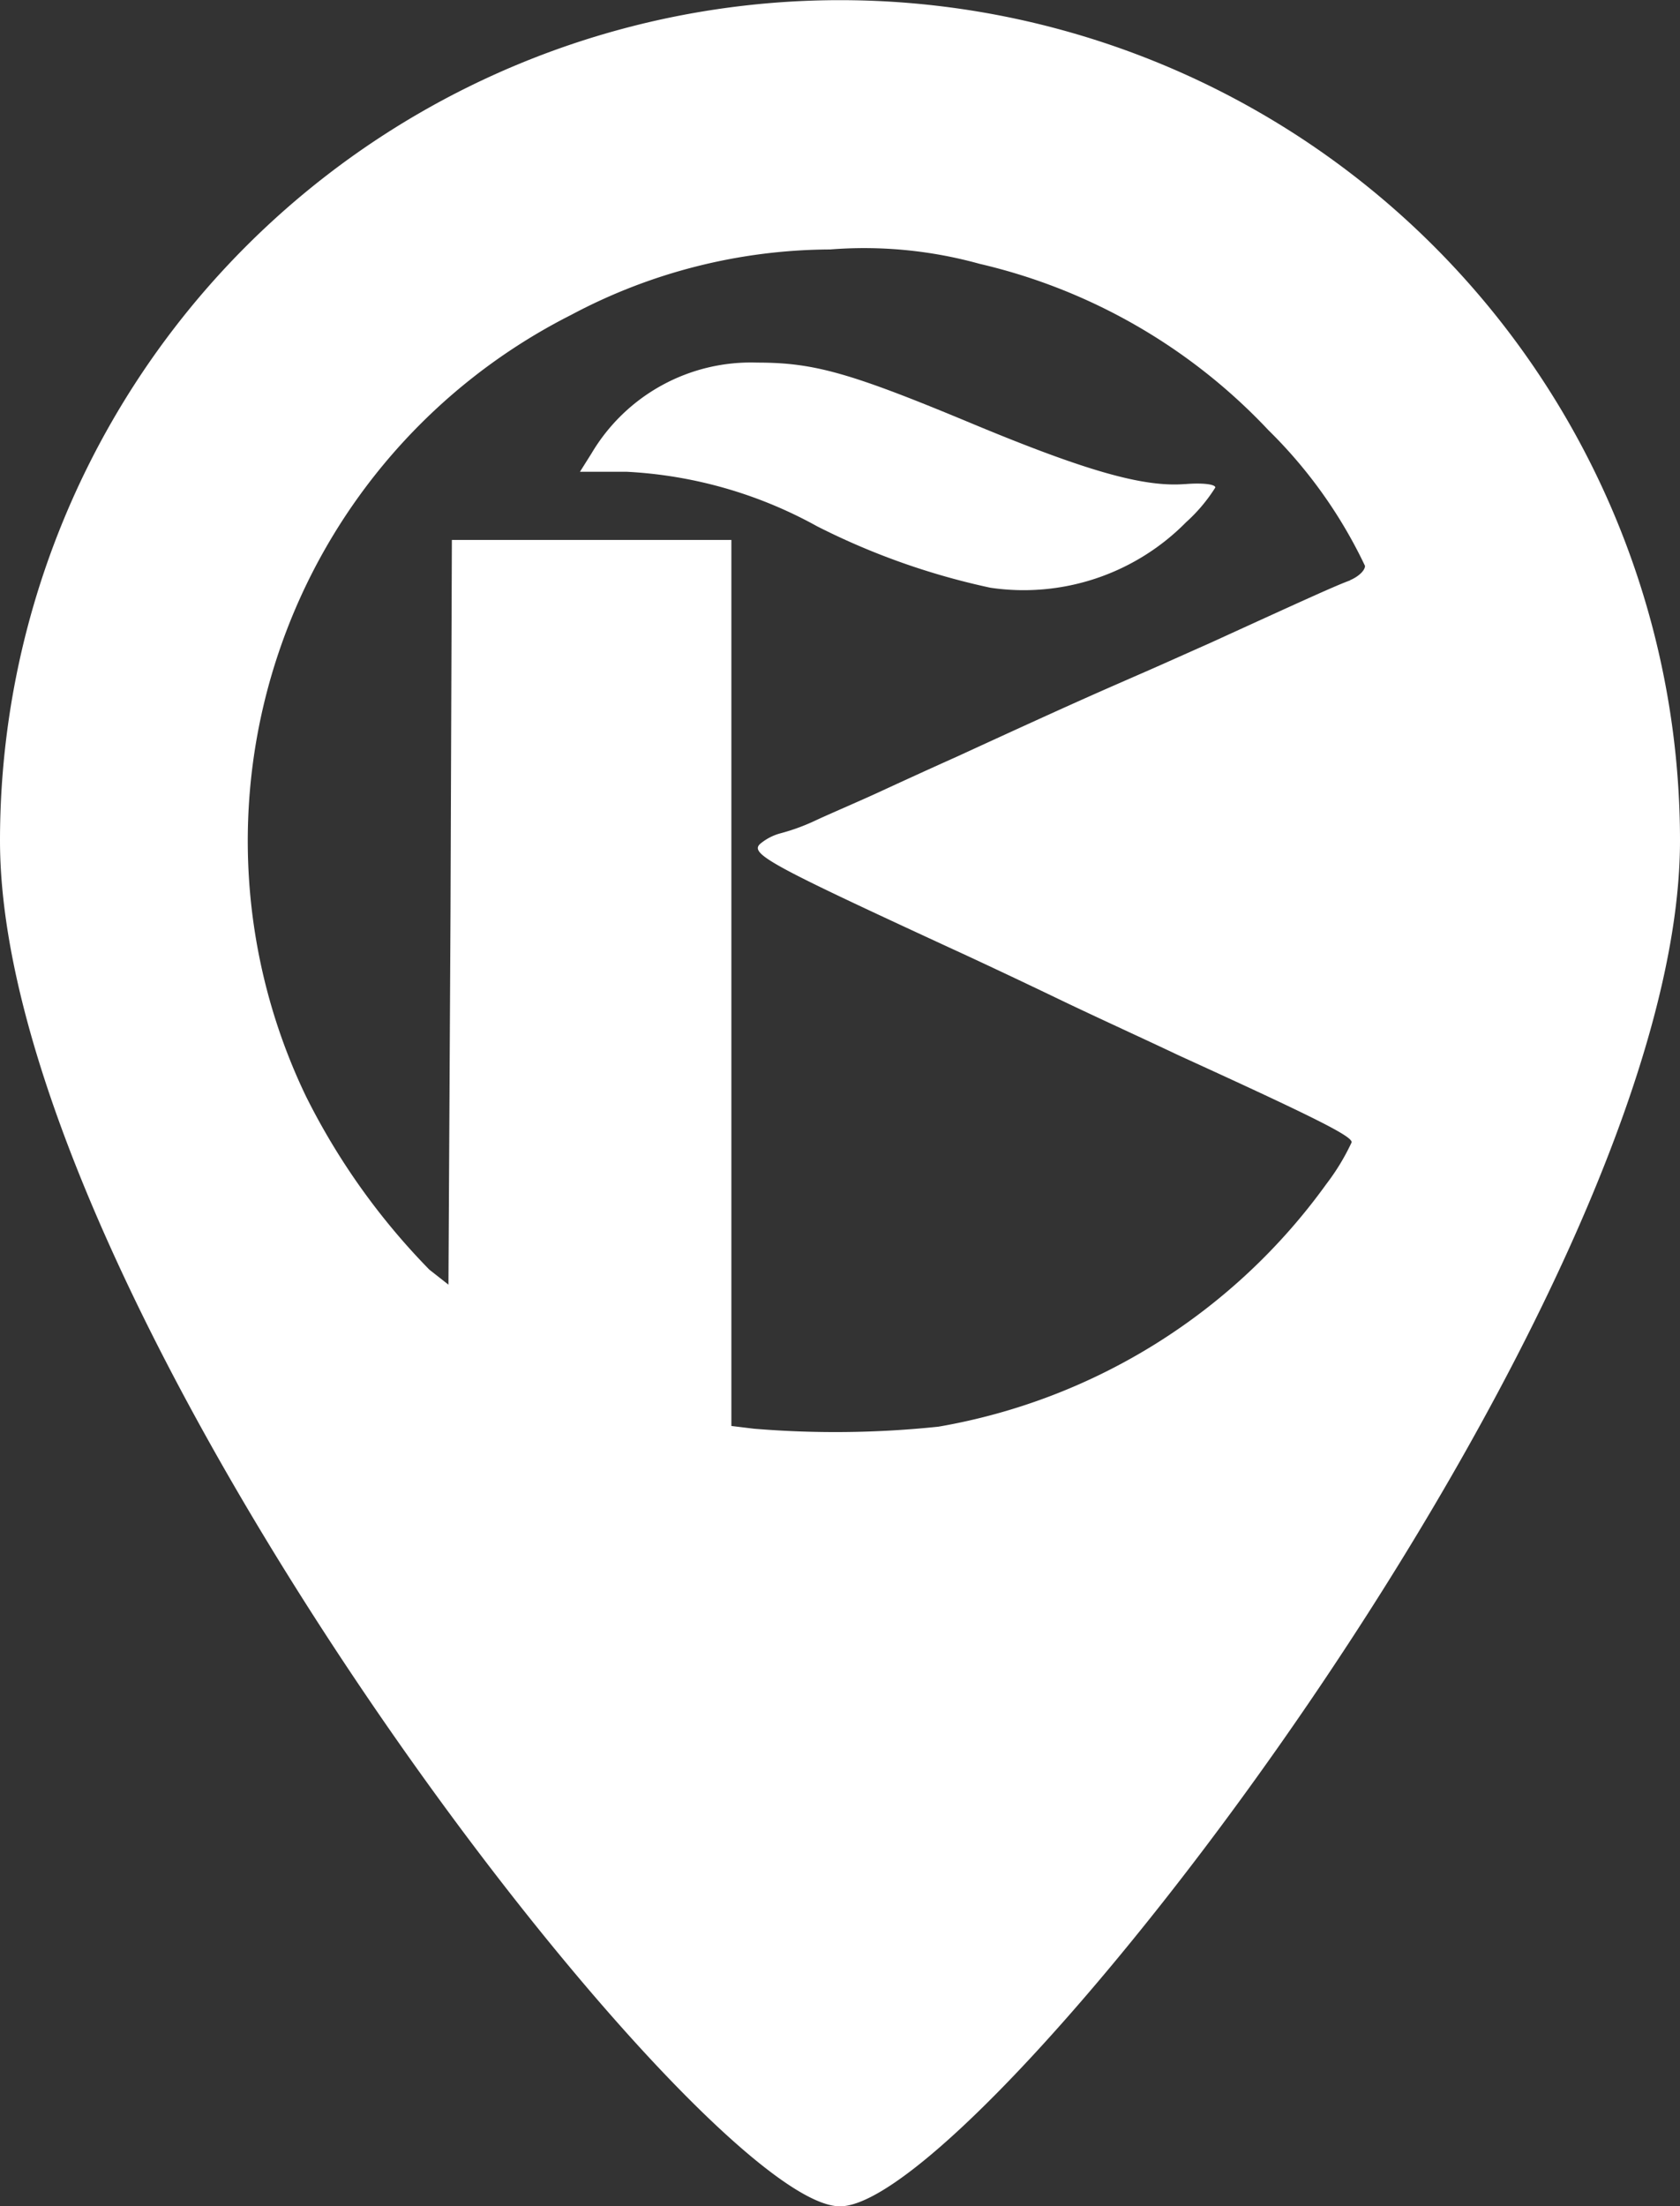 <svg xmlns="http://www.w3.org/2000/svg" width="32" height="42" viewBox="0 0 32 42"><rect x="0" y="0" width="32" height="42" fill="#333333" stroke="none"/><g transform="translate(-335 -550)"><path d="M16,0A16,16,0,0,0,0,16c0,8.837,13.334,26,16,26S32,24.834,32,16A16,16,0,0,0,16,0m9.719,11.045c-.273.1-.714.3-2.7,1.207-.325.143-.844.377-1.169.519-.948.415-1.233.532-3.635,1.636-.467.208-1.117.506-1.454.662s-.883.39-1.194.532a3.9,3.9,0,0,1-.7.26,1.006,1.006,0,0,0-.364.182c-.26.195.078.377,3.648,2.025.428.195,1.337.623,2.012.948s1.7.792,2.272,1.065c2.675,1.22,3.311,1.545,3.311,1.662a4.248,4.248,0,0,1-.48.792,11.52,11.52,0,0,1-7.388,4.622,18.765,18.765,0,0,1-3.519.039l-.428-.052V10.276H8.607l-.026,7.089-.039,7.089-.364-.286a13.013,13.013,0,0,1-2.35-3.3A11.219,11.219,0,0,1,10.879,5.992a10.576,10.576,0,0,1,4.934-1.246,8.219,8.219,0,0,1,2.843.273,10.955,10.955,0,0,1,5.505,3.168A9.056,9.056,0,0,1,26,10.77c0,.091-.13.208-.286.273" transform="translate(335 550.003)" fill="#fff"/><path d="M862.446,534.037c-.792.065-1.883-.247-4.012-1.13-2.363-.987-3.051-1.182-4.142-1.182a3.528,3.528,0,0,0-3.155,1.727l-.221.351h.883a8.369,8.369,0,0,1,3.635,1.039,13.58,13.58,0,0,0,3.3,1.169,4.344,4.344,0,0,0,3.726-1.246,3.124,3.124,0,0,0,.558-.662c0-.065-.26-.091-.571-.065" transform="translate(-504.869 25.178)" fill="#fff"/></g></svg>